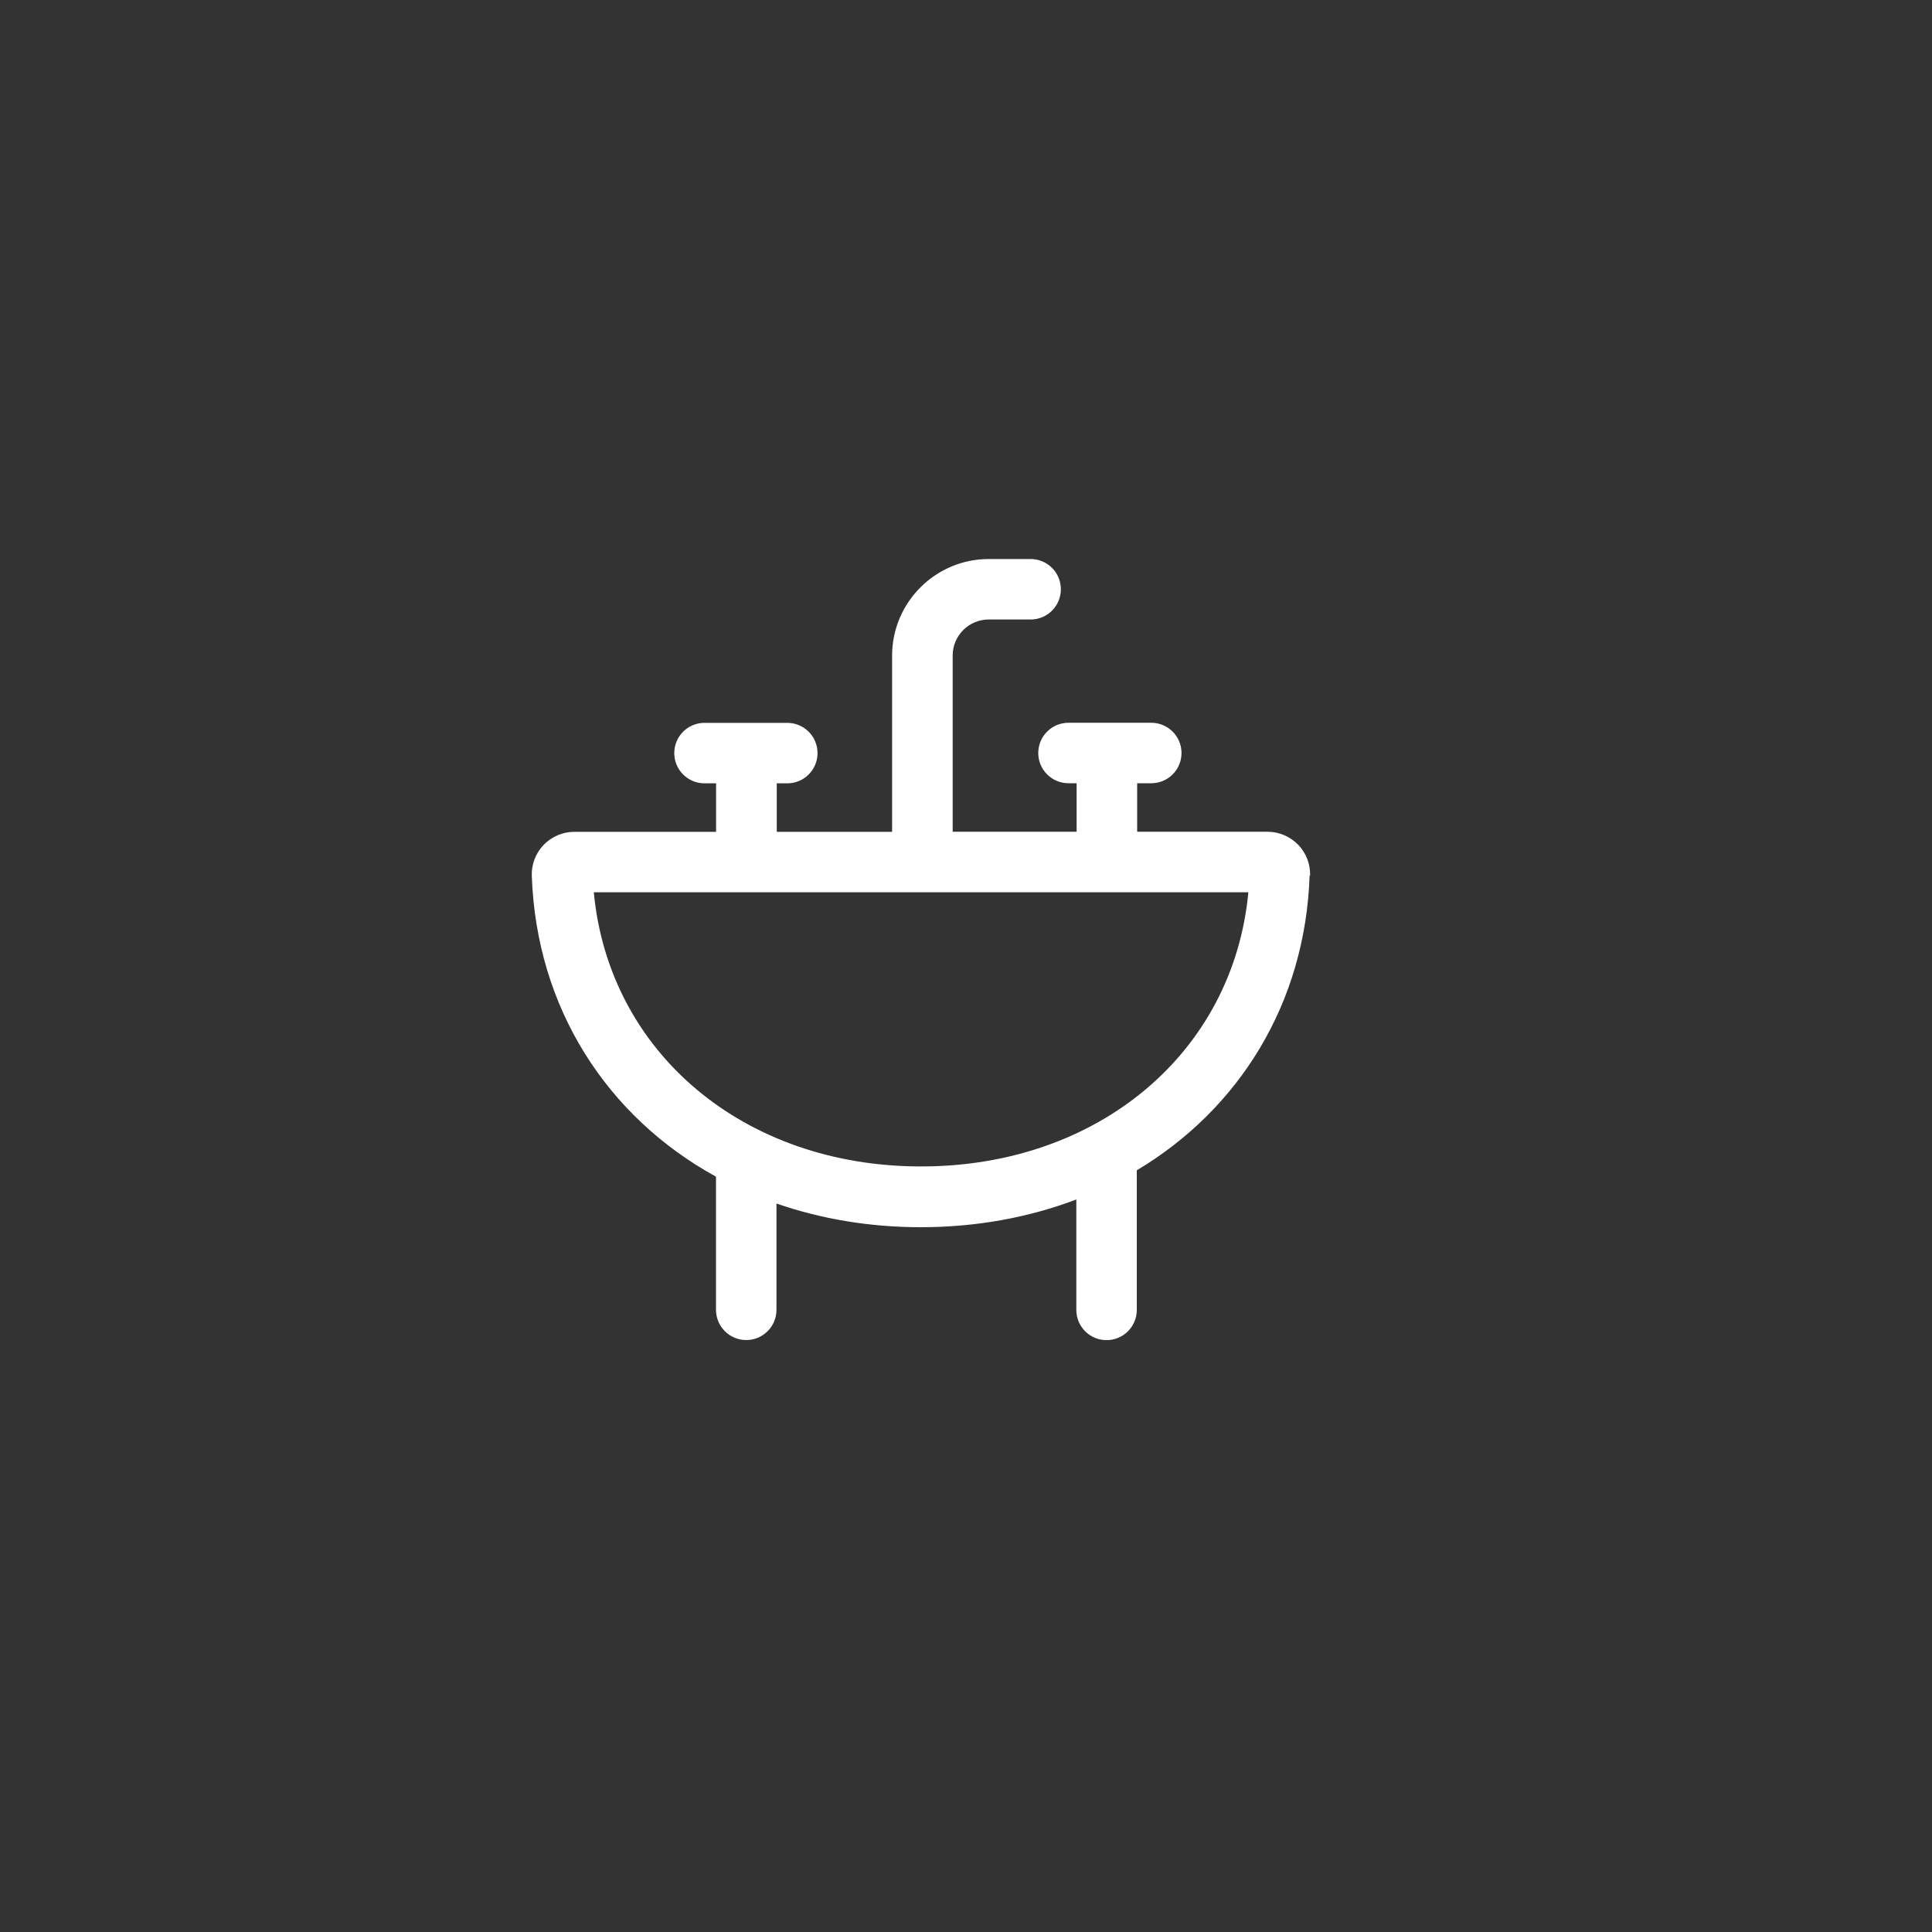 <?xml version="1.0" encoding="UTF-8"?><svg id="Capa_1" xmlns="http://www.w3.org/2000/svg" viewBox="0 0 200 200"><rect x="0" y="0" width="200" height="200" fill="#333333" stroke="none"/><defs><style>.cls-1{fill:#fff;}</style></defs><path class="cls-1" d="M135.62,90.63c.04-1.17-.41-2.33-1.23-3.18-.83-.85-1.98-1.35-3.17-1.35h-13.5v-5.02h1.46c1.73,0,3.13-1.4,3.13-3.13s-1.4-3.13-3.13-3.13h-8.57c-1.73,0-3.13,1.4-3.13,3.13s1.4,3.13,3.13,3.13h.84v5.02h-12.83v-18.24c0-2.06,1.67-3.73,3.73-3.73h4.34c1.73,0,3.13-1.4,3.13-3.13s-1.4-3.13-3.13-3.13h-4.34c-5.51,0-10,4.49-10,10v18.24h-11.94v-5.02h1.09c1.73,0,3.13-1.4,3.13-3.13s-1.4-3.13-3.13-3.13h-8.57c-1.73,0-3.13,1.4-3.13,3.13s1.4,3.13,3.13,3.13h1.2v5.02h-14.68c-1.19,0-2.34,.49-3.17,1.35-.82,.85-1.27,2.01-1.23,3.18,.47,13.71,7.79,24.97,19.07,31.17v13.78c0,1.73,1.4,3.13,3.13,3.13s3.13-1.4,3.13-3.13v-11c4.57,1.58,9.59,2.45,14.93,2.45,5.81,0,11.23-1.02,16.11-2.87v11.43c0,1.73,1.4,3.13,3.13,3.13s3.13-1.4,3.13-3.13v-14.45c10.6-6.33,17.44-17.28,17.89-30.5Zm-40.27,30.12c-18.38,0-32.32-11.82-33.88-28.38h67.76c-1.56,16.56-15.49,28.38-33.88,28.38Z"/></svg>